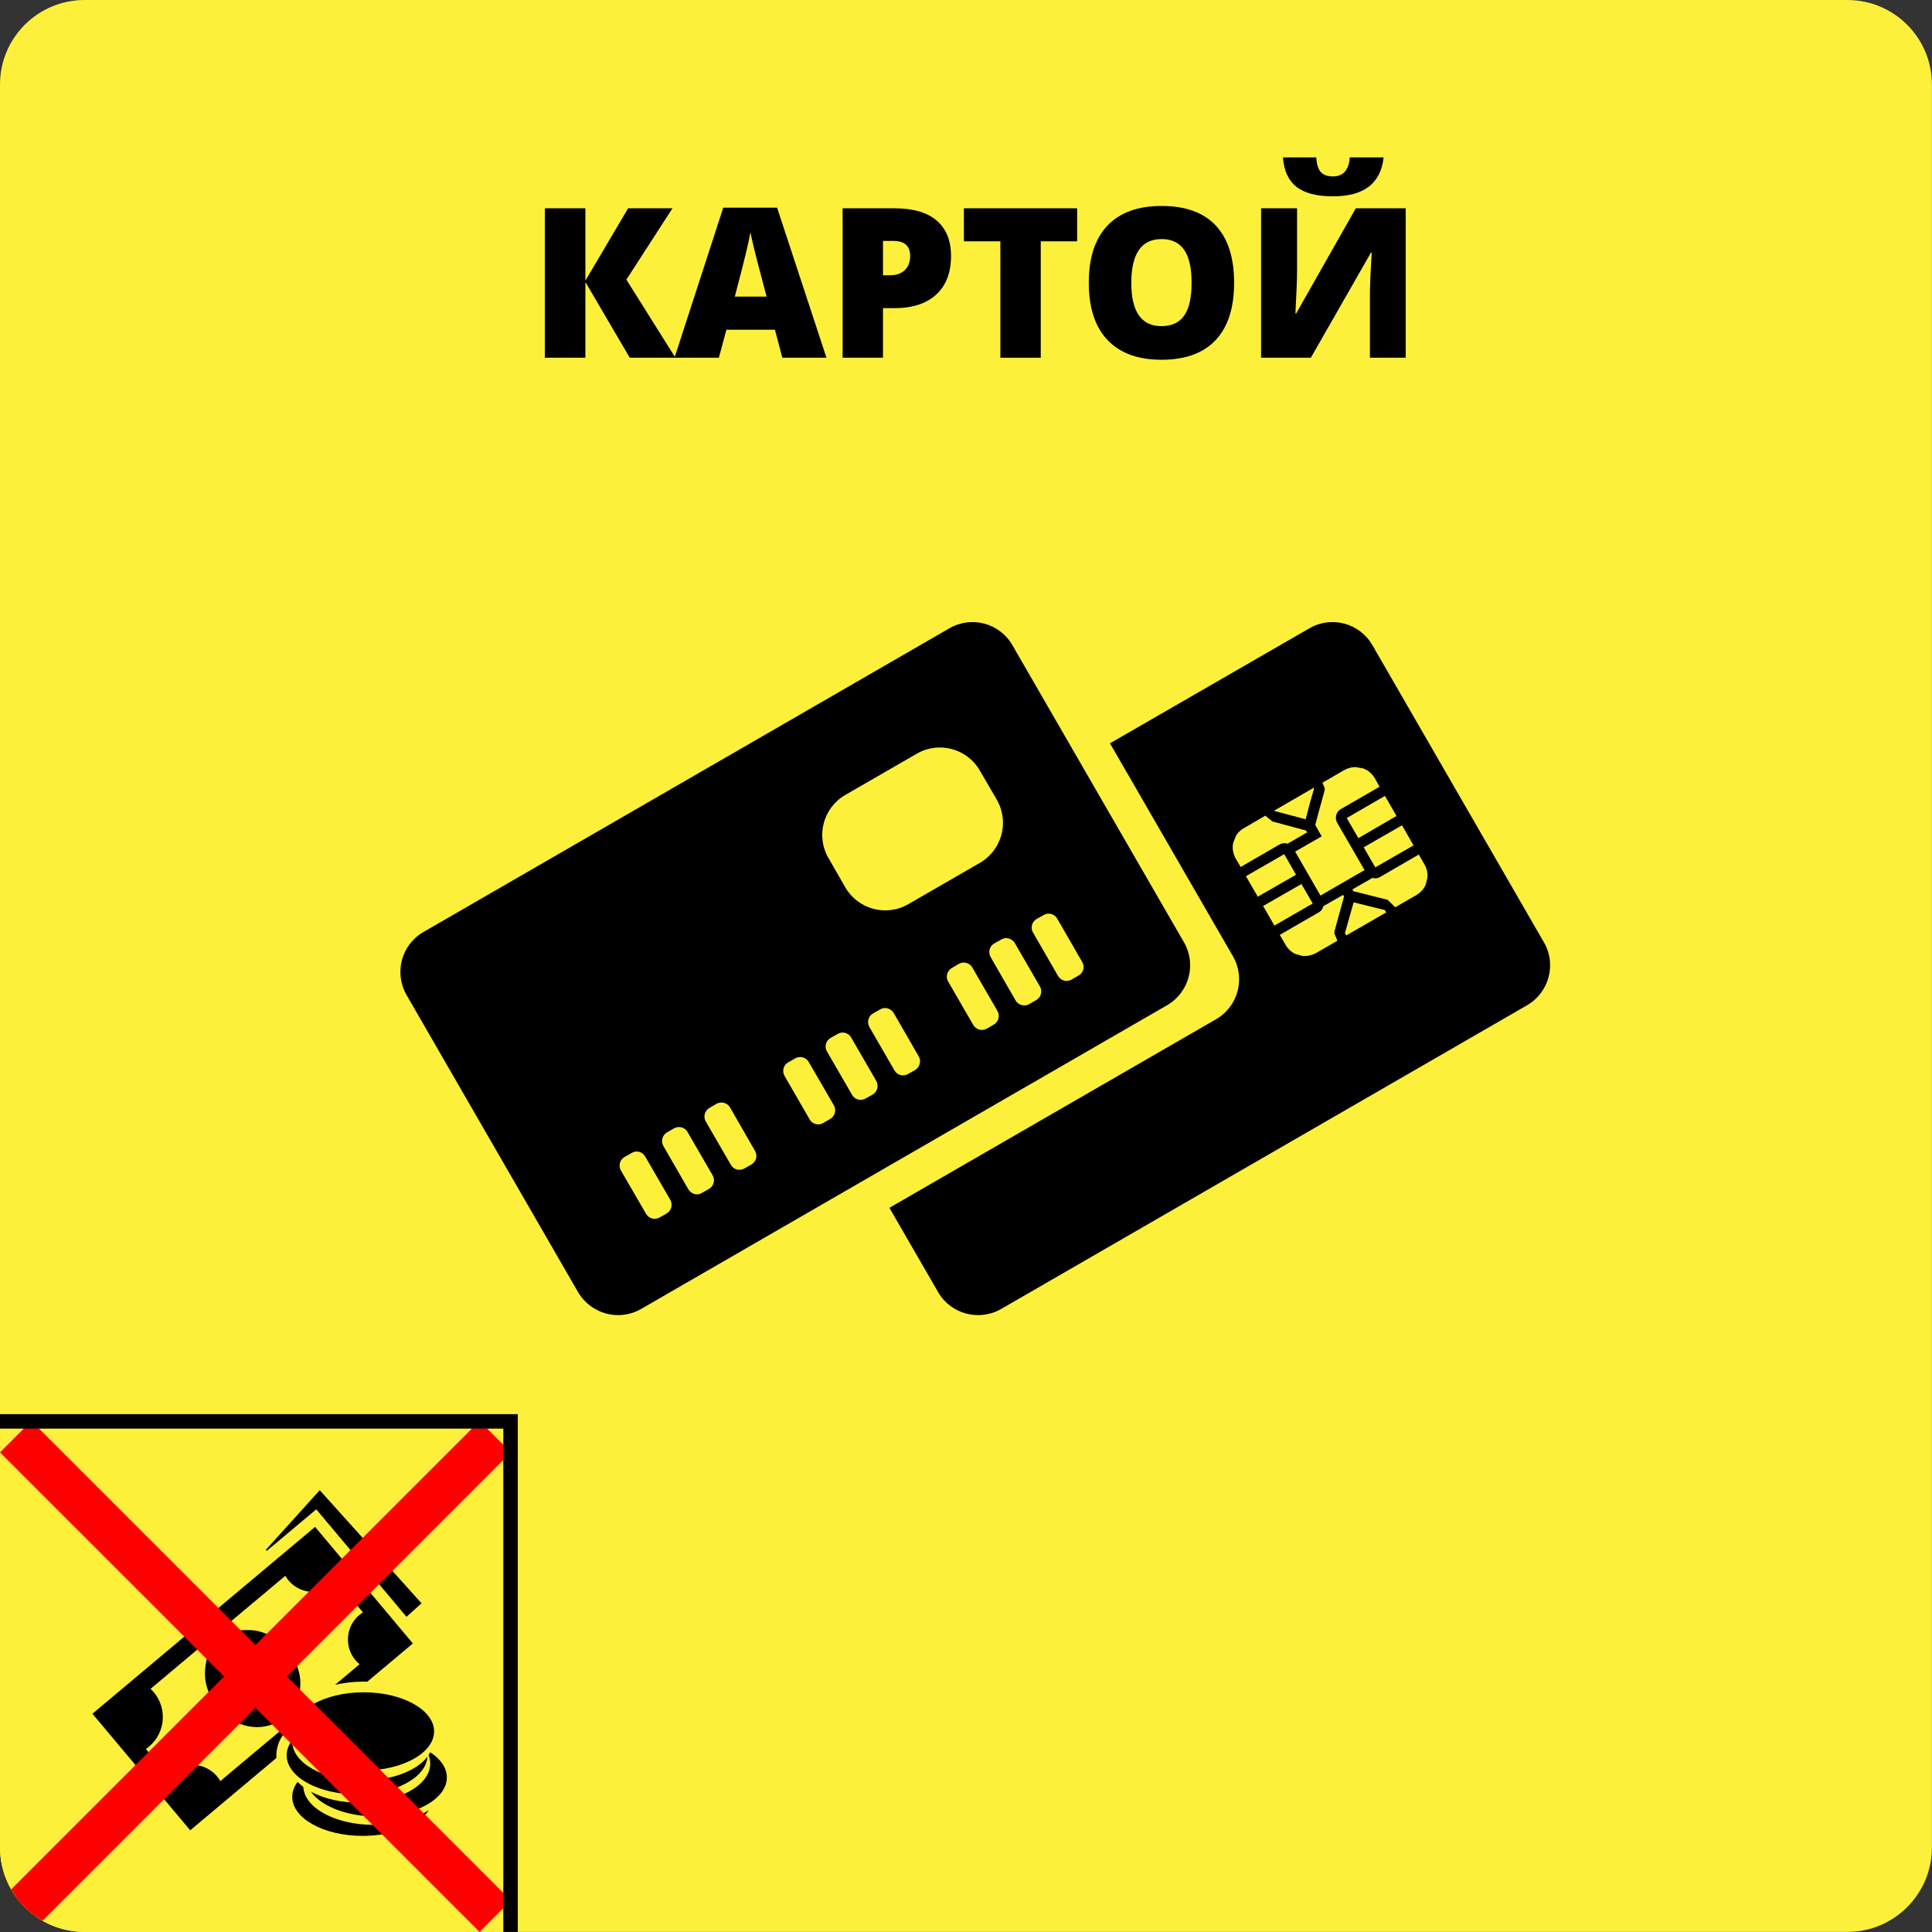 <?xml version="1.0" standalone="no"?>
<!DOCTYPE svg PUBLIC "-//W3C//DTD SVG 1.1//EN" "http://www.w3.org/Graphics/SVG/1.1/DTD/svg11.dtd">
<!--Generator: Xara Designer (www.xara.com), SVG filter version: 3.0.2.2-->
<svg stroke-width="0.501" stroke-linejoin="bevel" fill-rule="evenodd" xmlns:xlink="http://www.w3.org/1999/xlink" xmlns="http://www.w3.org/2000/svg" version="1.1" overflow="visible" width="142.5pt" height="142.5pt" viewBox="0 0 142.5 142.5">
 <rect x="0" y="0" width="142.5" height="142.5" fill="#333333" stroke="none"/>
 <defs>
  <marker id="DefaultArrow2" markerUnits="strokeWidth" viewBox="0 0 1 1" markerWidth="1" markerHeight="1" overflow="visible" orient="auto">
   <!-- REF_ARROW_STRAIGHT (-2) -->
   <g transform="scale(0.009)">
    <!-- 1/108 -->
    <path d="M -9 54 L -9 -54 L 117 0 z"/>
   </g>
  </marker>
  <marker id="DefaultArrow3" markerUnits="strokeWidth" viewBox="0 0 1 1" markerWidth="1" markerHeight="1" overflow="visible" orient="auto">
   <!-- REF_ARROW_ANGLED -->
   <g transform="scale(0.009)">
    <path d="M -27 54 L -9 0 L -27 -54 L 135 0 z"/>
   </g>
  </marker>
  <marker id="DefaultArrow4" markerUnits="strokeWidth" viewBox="0 0 1 1" markerWidth="1" markerHeight="1" overflow="visible" orient="auto">
   <!-- REF_ARROW_ROUNDED -->
   <g transform="scale(0.009)">
    <path d="M -9,0 L -9,-45 C -9,-51.708 2.808,-56.580 9,-54 L 117,-9 C 120.916,-7.369 126.000,-4.242 126,0 C 126,4.242 120.916,7.369 117,9 L 9,54 C 2.808,56.580 -9,51.708 -9,45 z"/>
   </g>
  </marker>
  <marker id="DefaultArrow5" markerUnits="strokeWidth" viewBox="0 0 1 1" markerWidth="1" markerHeight="1" overflow="visible" orient="auto">
   <!-- REF_ARROW_SPOT -->
   <g transform="scale(0.009)">
    <path d="M -54, 0 C -54,29.807 -29.807,54 0,54 C 29.807,54 54,29.807 54,0 C 54,-29.807 29.807,-54 0,-54 C -29.807,-54 -54,-29.807 -54,0 z"/>
   </g>
  </marker>
  <marker id="DefaultArrow6" markerUnits="strokeWidth" viewBox="0 0 1 1" markerWidth="1" markerHeight="1" overflow="visible" orient="auto">
   <!-- REF_ARROW_DIAMOND -->
   <g transform="scale(0.009)">
    <path d="M -63,0 L 0,63 L 63,0 L 0,-63 z"/>
   </g>
  </marker>
  <marker id="DefaultArrow7" markerUnits="strokeWidth" viewBox="0 0 1 1" markerWidth="1" markerHeight="1" overflow="visible" orient="auto">
   <!-- REF_ARROW_FEATHER -->
   <g transform="scale(0.009)">
    <path d="M 18,-54 L 108,-54 L 63,0 L 108,54 L 18, 54 L -36,0 z"/>
   </g>
  </marker>
  <marker id="DefaultArrow8" markerUnits="strokeWidth" viewBox="0 0 1 1" markerWidth="1" markerHeight="1" overflow="visible" orient="auto">
   <!-- REF_ARROW_FEATHER2 -->
   <g transform="scale(0.009)">
    <path d="M -36,0 L 18,-54 L 54,-54 L 18,-18 L 27,-18 L 63,-54 L 99,-54 L 63,-18 L 72,-18 L 108,-54 L 144,-54 L 90,0 L 144,54 L 108,54 L 72,18 L 63,18 L 99,54 L 63,54 L 27,18 L 18,18 L 54,54 L 18,54 z"/>
   </g>
  </marker>
  <marker id="DefaultArrow9" markerUnits="strokeWidth" viewBox="0 0 1 1" markerWidth="1" markerHeight="1" overflow="visible" orient="auto">
   <!-- REF_ARROW_HOLLOWDIAMOND -->
   <g transform="scale(0.009)">
    <path d="M 0,45 L -45,0 L 0, -45 L 45, 0 z M 0, 63 L-63, 0 L 0, -63 L 63, 0 z"/>
   </g>
  </marker>
  <filter id="StainedFilter">
   <feBlend mode="multiply" in2="BackgroundImage" in="SourceGraphic" result="blend"/>
   <feComposite in="blend" in2="SourceAlpha" operator="in" result="comp"/>
  </filter>
  <filter id="BleachFilter">
   <feBlend mode="screen" in2="BackgroundImage" in="SourceGraphic" result="blend"/>
   <feComposite in="blend" in2="SourceAlpha" operator="in" result="comp"/>
  </filter>
  <filter id="InvertTransparencyBitmapFilter">
   <feComponentTransfer>
    <feFuncR type="gamma" amplitude="1.055" exponent=".417" offset="-0.055"/>
    <feFuncG type="gamma" amplitude="1.055" exponent=".417" offset="-0.055"/>
    <feFuncB type="gamma" amplitude="1.055" exponent=".417" offset="-0.055"/>
   </feComponentTransfer>
   <feComponentTransfer>
    <feFuncR type="linear" slope="-1" intercept="1"/>
    <feFuncG type="linear" slope="-1" intercept="1"/>
    <feFuncB type="linear" slope="-1" intercept="1"/>
    <feFuncA type="linear" slope="1" intercept="0"/>
   </feComponentTransfer>
   <feComponentTransfer>
    <feFuncR type="gamma" amplitude="1" exponent="2.4" offset="0"/>
    <feFuncG type="gamma" amplitude="1" exponent="2.4" offset="0"/>
    <feFuncB type="gamma" amplitude="1" exponent="2.4" offset="0"/>
   </feComponentTransfer>
  </filter>
 </defs>
 <g id="Document" fill="none" stroke="black" font-family="Times New Roman" font-size="16" transform="scale(1 -1)">
  <g id="Spread" transform="translate(0 -142.5)">
   <g id="Layer 1">
    <g id="Group" stroke="none">
     <path d="M 0,136.265 L 0,6.241 C 0,2.799 2.793,0.006 6.235,0.006 L 136.259,0.006 C 139.701,0.006 142.494,2.799 142.494,6.241 L 142.494,136.265 C 142.494,139.707 139.701,142.5 136.259,142.5 L 6.235,142.5 C 2.793,142.5 0,139.707 0,136.265 Z" fill="#fcf03b" stroke-width="0.5" stroke-linecap="round" stroke-linejoin="miter" marker-start="none" marker-end="none" stroke-miterlimit="79.84"/>
     <g id="Group_1" fill-rule="nonzero" stroke-width="0" fill="#000000" stroke-miterlimit="79.84">
      <path d="M 40.185,116.115 L 40.185,127.136 L 43.177,127.136 L 43.177,121.799 L 46.328,127.136 L 49.599,127.136 L 46.2,121.874 L 49.818,116.115 L 46.449,116.115 L 43.177,121.701 L 43.177,116.115 L 40.185,116.115 Z" marker-start="none" marker-end="none"/>
      <path d="M 49.75,116.115 L 53.345,127.181 L 57.317,127.181 L 60.958,116.115 L 57.702,116.115 L 57.159,118.181 L 53.579,118.181 L 53.021,116.115 L 49.75,116.115 Z M 56.541,120.623 L 56.066,122.432 C 55.956,122.834 55.821,123.354 55.663,123.992 C 55.504,124.631 55.4,125.088 55.35,125.364 C 55.305,125.108 55.216,124.686 55.082,124.098 C 54.949,123.51 54.654,122.352 54.197,120.623 L 56.541,120.623 Z" marker-start="none" marker-end="none"/>
      <path d="M 62.149,116.115 L 62.149,127.136 L 65.963,127.136 C 67.354,127.136 68.4,126.832 69.098,126.224 C 69.797,125.616 70.146,124.751 70.146,123.631 C 70.146,122.399 69.783,121.448 69.057,120.777 C 68.331,120.107 67.299,119.771 65.963,119.771 L 65.126,119.771 L 65.126,116.115 L 62.149,116.115 Z M 66.735,122.575 C 66.999,122.827 67.131,123.173 67.131,123.615 C 67.131,124.359 66.719,124.731 65.895,124.731 L 65.126,124.731 L 65.126,122.198 L 65.669,122.198 C 66.116,122.198 66.471,122.324 66.735,122.575 Z" marker-start="none" marker-end="none"/>
      <path d="M 73.786,116.115 L 73.786,124.701 L 71.096,124.701 L 71.096,127.136 L 79.447,127.136 L 79.447,124.701 L 76.764,124.701 L 76.764,116.115 L 73.786,116.115 Z" marker-start="none" marker-end="none"/>
      <path d="M 81.69,117.419 C 80.768,118.389 80.307,119.801 80.306,121.656 C 80.307,123.49 80.765,124.891 81.682,125.858 C 82.599,126.825 83.932,127.309 85.681,127.309 C 87.434,127.309 88.763,126.829 89.668,125.869 C 90.572,124.91 91.025,123.5 91.025,121.641 C 91.025,119.786 90.57,118.377 89.66,117.412 C 88.751,116.447 87.419,115.965 85.666,115.965 C 83.937,115.965 82.612,116.449 81.69,117.419 Z M 87.343,119.221 C 87.707,119.738 87.889,120.545 87.889,121.641 C 87.889,122.741 87.705,123.554 87.335,124.079 C 86.966,124.604 86.414,124.867 85.681,124.867 C 84.188,124.867 83.442,123.792 83.442,121.641 C 83.442,119.51 84.184,118.444 85.666,118.444 C 86.419,118.444 86.978,118.703 87.343,119.221 Z" marker-start="none" marker-end="none"/>
      <path d="M 93.015,116.115 L 93.015,127.136 L 95.668,127.136 L 95.668,122.402 C 95.668,121.899 95.628,120.894 95.547,119.387 L 95.607,119.387 L 100.002,127.136 L 103.68,127.136 L 103.68,116.115 L 101.042,116.115 L 101.042,120.729 C 101.042,121.427 101.087,122.473 101.178,123.864 L 101.117,123.864 L 96.686,116.115 L 93.015,116.115 Z M 95.626,128.719 C 95.031,129.186 94.698,129.91 94.628,130.89 L 97.085,130.89 C 97.11,130.397 97.218,130.041 97.409,129.819 C 97.6,129.598 97.904,129.488 98.321,129.488 C 99.075,129.488 99.487,129.955 99.557,130.89 L 102.052,130.89 C 101.846,128.975 100.602,128.018 98.321,128.018 C 97.12,128.018 96.222,128.252 95.626,128.719 Z" marker-start="none" marker-end="none"/>
     </g>
     <path d="M 42.632,47.204 L 29.988,69.108 C 29.047,70.745 29.607,72.825 31.235,73.758 L 70.024,96.157 C 71.655,97.102 73.733,96.544 74.675,94.91 L 87.325,73.001 C 88.268,71.383 87.71,69.295 86.076,68.354 L 47.286,45.954 C 45.664,45.016 43.58,45.576 42.632,47.204 Z M 69.189,47.204 L 65.6,53.414 L 89.687,67.319 C 91.328,68.263 91.875,70.348 90.939,71.969 L 81.87,87.675 L 96.579,96.157 C 98.204,97.102 100.288,96.544 101.227,94.91 L 113.874,73.001 C 114.822,71.383 114.255,69.295 112.633,68.354 L 73.844,45.954 C 72.207,45.016 70.123,45.576 69.189,47.204 Z M 48.648,52.698 L 49.173,53.002 C 49.516,53.199 49.645,53.649 49.441,54.001 L 47.584,57.206 C 47.382,57.549 46.938,57.677 46.589,57.459 L 46.067,57.164 C 45.715,56.965 45.598,56.518 45.795,56.171 L 47.655,52.967 C 47.853,52.621 48.3,52.501 48.648,52.698 Z M 51.767,54.508 L 52.294,54.809 C 52.643,55.012 52.763,55.462 52.566,55.802 L 50.714,59.004 C 50.518,59.355 50.068,59.474 49.716,59.278 L 49.194,58.977 C 48.851,58.768 48.726,58.331 48.926,57.978 L 50.775,54.773 C 50.986,54.425 51.427,54.299 51.767,54.508 Z M 54.903,56.314 L 55.425,56.609 C 55.777,56.819 55.896,57.257 55.69,57.608 L 53.845,60.822 C 53.646,61.162 53.195,61.284 52.841,61.082 L 52.321,60.778 C 51.979,60.578 51.851,60.125 52.056,59.782 L 53.908,56.583 C 54.104,56.231 54.552,56.116 54.903,56.314 Z M 60.714,59.666 L 61.23,59.967 C 61.587,60.173 61.706,60.62 61.507,60.969 L 59.656,64.161 C 59.45,64.523 59.006,64.636 58.663,64.442 L 58.126,64.137 C 57.78,63.941 57.667,63.491 57.87,63.137 L 59.721,59.931 C 59.918,59.585 60.365,59.463 60.714,59.666 Z M 63.839,61.472 L 64.37,61.77 C 64.718,61.977 64.828,62.414 64.632,62.775 L 62.78,65.977 C 62.584,66.323 62.136,66.448 61.784,66.24 L 61.262,65.944 C 60.911,65.736 60.792,65.291 60.992,64.952 L 62.848,61.744 C 63.048,61.391 63.492,61.276 63.839,61.472 Z M 66.969,63.279 L 67.497,63.577 C 67.836,63.786 67.965,64.233 67.768,64.576 L 65.916,67.787 C 65.711,68.13 65.26,68.255 64.918,68.05 L 64.384,67.745 C 64.044,67.549 63.927,67.101 64.125,66.749 L 65.976,63.544 C 66.173,63.199 66.62,63.079 66.969,63.279 Z M 72.779,66.63 L 73.308,66.931 C 73.652,67.14 73.766,67.581 73.57,67.933 L 71.718,71.138 C 71.522,71.481 71.074,71.612 70.722,71.406 L 70.203,71.102 C 69.851,70.894 69.733,70.455 69.929,70.113 L 71.784,66.904 C 71.989,66.552 72.428,66.433 72.779,66.63 Z M 75.912,68.436 L 76.435,68.741 C 76.786,68.943 76.902,69.391 76.706,69.737 L 74.849,72.944 C 74.64,73.287 74.202,73.413 73.855,73.207 L 73.327,72.909 C 72.976,72.706 72.869,72.262 73.065,71.91 L 74.911,68.705 C 75.113,68.363 75.555,68.236 75.912,68.436 Z M 79.031,70.244 L 79.562,70.553 C 79.913,70.75 80.027,71.198 79.824,71.54 L 77.976,74.748 C 77.776,75.097 77.328,75.219 76.984,75.013 L 76.455,74.716 C 76.11,74.515 75.984,74.056 76.193,73.72 L 78.039,70.515 C 78.247,70.163 78.688,70.047 79.031,70.244 Z M 97.065,72.202 L 98.645,73.114 L 98.416,73.656 L 98.445,73.872 L 99.134,76.373 L 99.059,76.495 L 97.602,75.658 C 97.566,75.47 97.444,75.3 97.259,75.199 L 94.394,73.549 L 94.82,72.813 C 94.996,72.507 95.261,72.268 95.547,72.139 L 96.048,71.996 C 96.388,71.961 96.758,72.035 97.065,72.202 Z M 99.301,73.505 L 102.241,75.199 L 102.146,75.375 L 99.841,75.946 L 99.199,73.672 L 99.301,73.505 Z M 93.997,74.23 L 96.823,75.86 L 95.991,77.297 L 93.166,75.676 L 93.997,74.23 Z M 67.001,75.813 L 72.272,78.854 C 73.9,79.796 74.461,81.876 73.527,83.507 L 72.272,85.663 C 71.333,87.294 69.246,87.851 67.619,86.909 L 62.347,83.866 C 60.721,82.926 60.163,80.845 61.101,79.222 L 62.347,77.052 C 63.287,75.425 65.374,74.867 67.001,75.813 Z M 102.911,75.583 L 104.474,76.483 C 104.78,76.668 105.031,76.939 105.156,77.25 L 105.278,77.735 C 105.323,78.081 105.248,78.424 105.072,78.729 L 104.647,79.471 L 101.788,77.816 C 101.618,77.706 101.412,77.694 101.221,77.744 L 99.749,76.898 L 99.817,76.77 L 102.345,76.132 L 102.911,75.583 Z M 92.772,76.361 L 95.592,77.98 L 94.722,79.5 L 91.896,77.873 L 92.772,76.361 Z M 97.395,76.444 L 100.646,78.323 L 98.63,81.811 C 98.424,82.172 98.547,82.619 98.892,82.818 L 101.754,84.473 L 101.4,85.103 C 101.206,85.442 100.875,85.71 100.538,85.824 L 99.981,85.922 C 99.688,85.922 99.399,85.841 99.149,85.701 L 97.542,84.769 L 97.718,84.342 L 97.682,84.122 L 97.354,82.941 L 97.009,81.651 L 97.486,80.812 L 95.527,79.688 L 97.395,76.444 Z M 101.439,78.523 L 104.259,80.145 L 103.409,81.626 L 100.583,80.004 L 101.439,78.523 Z M 91.511,78.553 L 94.37,80.21 C 94.558,80.312 94.767,80.339 94.969,80.27 L 96.412,81.104 L 96.326,81.245 L 93.845,81.912 L 93.326,82.338 L 91.753,81.42 C 91.502,81.283 91.299,81.086 91.171,80.872 L 90.959,80.339 C 90.873,79.939 90.942,79.528 91.144,79.176 L 91.511,78.553 Z M 100.192,80.681 L 103.004,82.314 L 102.151,83.797 L 99.33,82.163 L 100.192,80.681 Z M 96.302,82.074 L 96.632,83.325 L 96.921,84.33 L 96.889,84.393 L 93.986,82.712 L 93.997,82.685 L 96.302,82.074 Z" fill="#000000" stroke-width="0" marker-start="none" marker-end="none" stroke-miterlimit="79.84"/>
     <path d="M 0,6.241 L 0,37.692 L 37.688,37.692 L 37.688,0.006 L 6.235,0.006 C 2.793,0.006 0,2.799 0,6.241 Z" stroke-width="0" fill="#fcf03b" marker-start="none" marker-end="none" stroke-miterlimit="79.84"/>
     <path d="M 21.555,9.97 C 21.555,10.36 21.695,10.733 21.951,11.074 C 22.072,10.946 22.217,10.821 22.372,10.699 C 22.453,9.148 24.748,7.903 27.563,7.903 C 29.213,7.903 30.685,8.332 31.637,9 C 30.919,7.887 29.002,7.089 26.748,7.089 C 23.879,7.089 21.555,8.378 21.555,9.97 Z M 14.03,7.501 L 6.818,16.098 L 10.942,19.558 L 15.465,23.357 L 23.24,29.88 L 30.452,21.283 L 27.092,18.463 C 27.003,18.464 26.917,18.467 26.832,18.467 C 26.095,18.467 25.381,18.385 24.719,18.234 L 26.526,19.75 C 26.424,19.826 26.324,19.923 26.219,20.048 C 25.376,21.047 25.506,22.549 26.508,23.387 C 26.6,23.461 26.687,23.523 26.772,23.573 L 24.851,25.865 C 24.785,25.788 24.709,25.715 24.618,25.638 C 23.617,24.797 22.123,24.929 21.28,25.93 C 21.18,26.052 21.104,26.166 21.049,26.276 L 17.035,22.913 L 12.883,19.427 L 11.105,17.934 C 11.183,17.865 11.265,17.781 11.344,17.686 C 12.353,16.483 12.198,14.686 10.995,13.678 C 10.914,13.608 10.835,13.55 10.759,13.5 L 12.418,11.524 C 12.488,11.605 12.57,11.689 12.669,11.77 C 13.671,12.611 15.169,12.48 16.01,11.481 C 16.114,11.359 16.189,11.24 16.249,11.127 L 20.861,14.998 C 20.851,14.902 20.848,14.804 20.848,14.707 L 20.866,14.514 L 20.734,14.32 C 20.512,13.924 20.383,13.485 20.383,13.009 C 20.383,12.951 20.383,12.892 20.388,12.837 L 14.03,7.501 Z M 22.933,10.349 C 23.865,9.845 25.139,9.536 26.543,9.536 C 29.408,9.536 31.733,10.829 31.733,12.418 C 31.733,12.637 31.691,12.85 31.61,13.056 L 31.744,13.254 C 32.503,12.754 32.959,12.102 32.959,11.399 C 32.959,9.807 30.634,8.519 27.767,8.519 C 25.569,8.519 23.686,9.278 22.933,10.349 Z M 21.145,13.033 C 21.145,13.431 21.292,13.813 21.558,14.158 C 21.555,14.124 21.555,14.089 21.555,14.052 C 21.555,12.461 23.879,11.171 26.748,11.171 C 28.894,11.171 30.738,11.896 31.529,12.928 C 31.428,11.385 29.139,10.151 26.34,10.151 C 23.473,10.151 21.145,11.439 21.145,13.033 Z M 21.632,14.794 C 21.632,16.386 23.957,17.68 26.824,17.68 C 29.688,17.68 32.017,16.386 32.017,14.794 C 32.017,13.205 29.688,11.912 26.824,11.912 C 23.957,11.912 21.632,13.205 21.632,14.794 Z M 16.093,16.558 C 15.43,17.342 15.134,18.19 15.115,18.982 C 15.096,21.095 16.409,22.392 18.499,22.265 C 19.422,22.212 20.388,21.771 21.18,20.827 C 22.347,19.436 22.376,17.868 21.747,16.733 C 21.525,16.511 21.339,16.265 21.188,15.997 C 21.132,15.945 21.078,15.898 21.023,15.849 C 19.75,14.783 17.604,14.752 16.093,16.558 Z M 29.981,23.248 L 27.369,26.36 L 23.328,31.175 L 19.688,28.122 L 19.593,28.171 L 23.584,32.586 L 31.093,24.245 L 29.981,23.248 Z" stroke-width="0" fill="#000000" marker-start="none" marker-end="none" stroke-miterlimit="79.84"/>
     <path d="M 1.111,2.69 L 35.372,36.951 L 36.946,35.377 L 2.685,1.116 C 2.071,1.542 1.537,2.076 1.111,2.69 Z" stroke-width="0" fill="#ff0000" stroke-linejoin="miter" stroke-linecap="round" marker-start="none" marker-end="none" stroke-miterlimit="79.84"/>
     <path d="M 0.824,3.143 L 35.372,37.692 L 37.687,35.377 L 3.139,0.829 C 2.177,1.381 1.376,2.181 0.824,3.143 Z M 2.316,1.487 L 36.206,35.377 L 35.372,36.211 L 1.482,2.321 L 2.316,1.487 Z" stroke-width="0" fill="#ff0000" stroke-linejoin="miter" stroke-linecap="round" marker-start="none" marker-end="none" stroke-miterlimit="79.84"/>
     <path d="M 35.372,0.747 L 0.742,35.377 L 2.316,36.951 L 36.946,2.321 L 35.372,0.747 Z" stroke-width="0" fill="#ff0000" stroke-linejoin="miter" stroke-linecap="round" marker-start="none" marker-end="none" stroke-miterlimit="79.84"/>
     <path d="M 35.372,0.006 L 0.001,35.377 L 2.316,37.692 L 37.687,2.321 L 35.372,0.006 L 35.372,0.006 Z M 35.372,1.487 L 36.206,2.321 L 2.316,36.211 L 1.482,35.377 L 35.372,1.487 Z" stroke-width="0" fill="#ff0000" stroke-linejoin="miter" stroke-linecap="round" marker-start="none" marker-end="none" stroke-miterlimit="79.84"/>
     <path d="M 37.124,0.006 L 37.124,37.128 L 0,37.128 L 0,38.195 L 38.191,38.195 L 38.191,0.006 L 37.124,0.006 Z" fill="#000000" fill-rule="evenodd" stroke-width="0.5" marker-start="none" marker-end="none" stroke-miterlimit="79.84"/>
    </g>
   </g>
  </g>
 </g>
</svg>
